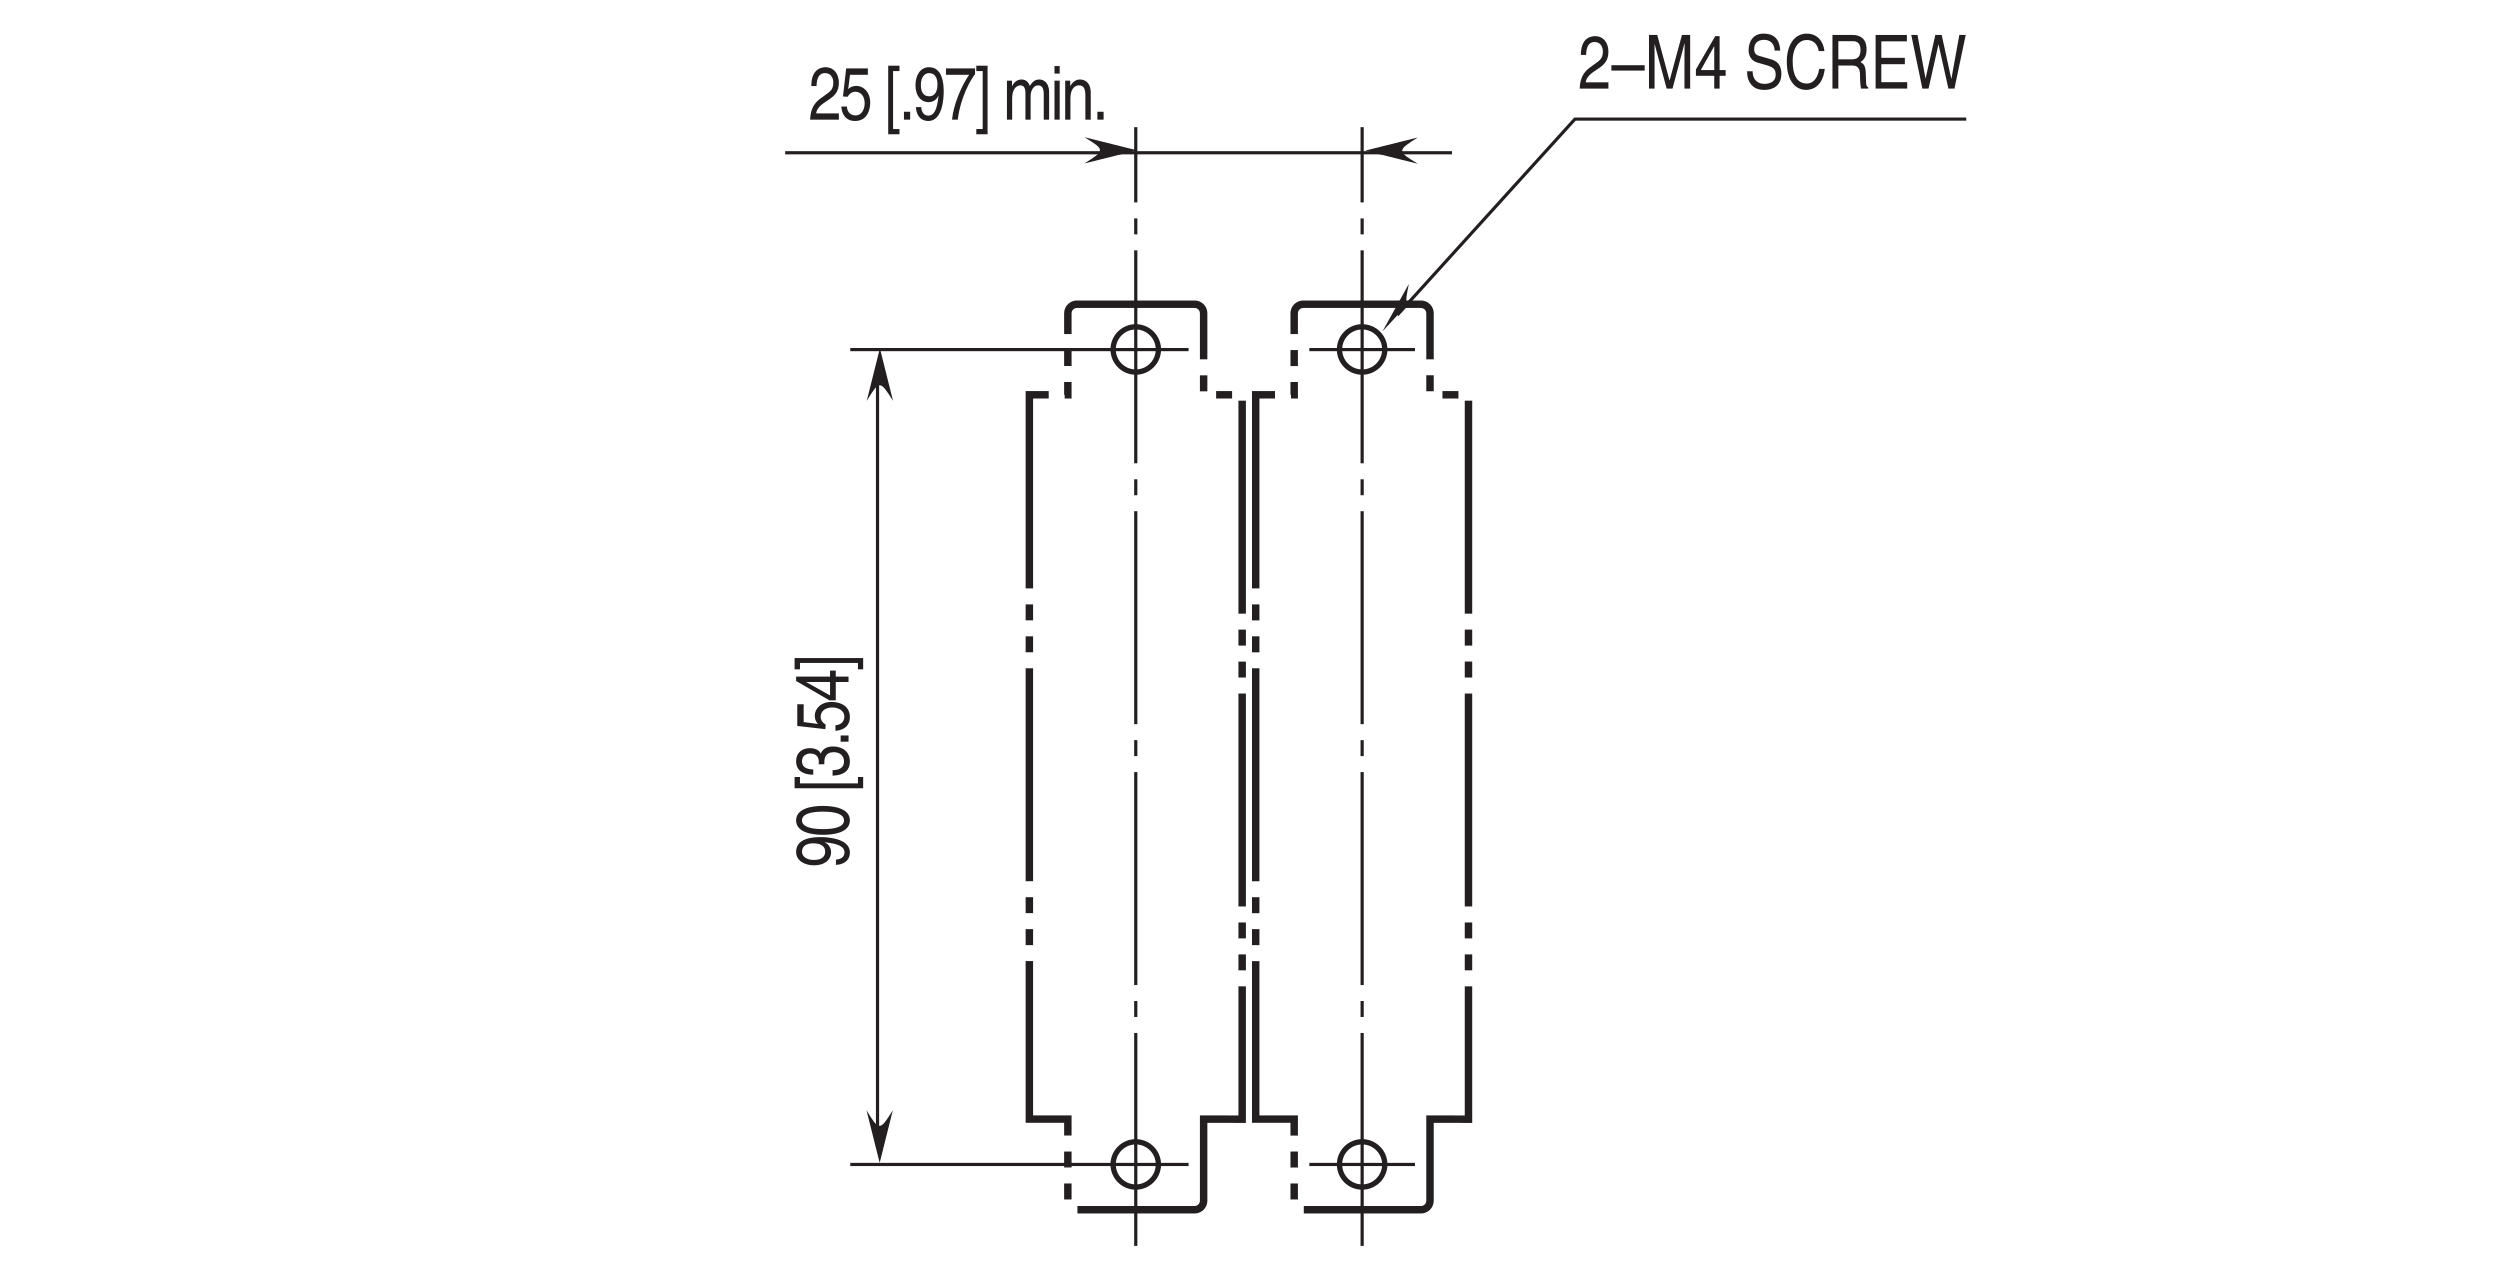 <?xml version="1.0" encoding="UTF-8"?>
<svg xmlns="http://www.w3.org/2000/svg" xmlns:xlink="http://www.w3.org/1999/xlink" width="232.44pt" height="119.06pt" viewBox="0 0 232.44 119.06" version="1.2">
<defs>
<g>
<symbol overflow="visible" id="glyph0-0">
<path style="stroke:none;" d="M 0 0 L 2.781 0 L 2.781 -4.859 L 0 -4.859 Z M 1.391 -2.734 L 0.438 -4.516 L 2.344 -4.516 Z M 1.562 -2.422 L 2.5 -4.203 L 2.5 -0.656 Z M 0.438 -0.344 L 1.391 -2.109 L 2.344 -0.344 Z M 0.281 -4.203 L 1.219 -2.422 L 0.281 -0.656 Z M 0.281 -4.203 "/>
</symbol>
<symbol overflow="visible" id="glyph0-1">
<path style="stroke:none;" d="M 0.734 -3.125 C 0.75 -3.469 0.781 -4.328 1.531 -4.328 C 2.094 -4.328 2.297 -3.844 2.297 -3.453 C 2.297 -2.812 2 -2.609 1.578 -2.312 L 1.062 -1.938 C 0.547 -1.547 0.172 -1.016 0.141 0 L 2.812 0 L 2.812 -0.578 L 0.703 -0.578 C 0.719 -0.766 0.828 -1.141 1.375 -1.516 L 1.781 -1.797 C 2.359 -2.172 2.812 -2.547 2.812 -3.422 C 2.812 -4.328 2.281 -4.875 1.594 -4.875 C 1.172 -4.875 0.25 -4.719 0.25 -3.125 Z M 0.734 -3.125 "/>
</symbol>
<symbol overflow="visible" id="glyph0-2">
<path style="stroke:none;" d="M 0.984 -4.172 L 2.641 -4.172 L 2.641 -4.766 L 0.625 -4.766 L 0.328 -2.156 L 0.75 -2.125 C 0.922 -2.422 1.188 -2.594 1.469 -2.594 C 1.953 -2.594 2.344 -2.219 2.344 -1.516 C 2.344 -0.906 2.016 -0.391 1.516 -0.391 C 1.078 -0.391 0.734 -0.641 0.688 -1.219 L 0.172 -1.219 C 0.266 -0.125 0.922 0.125 1.438 0.125 C 2.672 0.125 2.859 -1.047 2.859 -1.578 C 2.859 -2.594 2.203 -3.141 1.578 -3.141 C 1.219 -3.141 0.984 -3 0.812 -2.844 Z M 0.984 -4.172 "/>
</symbol>
<symbol overflow="visible" id="glyph0-3">
<path style="stroke:none;" d=""/>
</symbol>
<symbol overflow="visible" id="glyph0-4">
<path style="stroke:none;" d="M 0.797 -4.516 L 1.391 -4.516 L 1.391 -5.016 L 0.344 -5.016 L 0.344 1.359 L 1.391 1.359 L 1.391 0.875 L 0.797 0.875 Z M 0.797 -4.516 "/>
</symbol>
<symbol overflow="visible" id="glyph0-5">
<path style="stroke:none;" d="M 1.062 -0.734 L 0.484 -0.734 L 0.484 0 L 1.062 0 Z M 1.062 -0.734 "/>
</symbol>
<symbol overflow="visible" id="glyph0-6">
<path style="stroke:none;" d="M 1.469 -1.625 C 1.828 -1.625 2.219 -1.844 2.359 -2.219 L 2.375 -2.203 C 2.25 -0.938 1.969 -0.375 1.422 -0.375 C 1.031 -0.375 0.797 -0.688 0.766 -1.172 L 0.281 -1.172 C 0.281 -0.703 0.516 0.125 1.438 0.125 C 2.781 0.125 2.859 -2.094 2.859 -2.609 C 2.859 -3.406 2.734 -4.875 1.484 -4.875 C 0.672 -4.875 0.234 -4.094 0.234 -3.203 C 0.234 -2.234 0.734 -1.625 1.469 -1.625 Z M 1.531 -2.172 C 1.203 -2.172 0.734 -2.297 0.734 -3.234 C 0.734 -3.891 1.047 -4.328 1.5 -4.328 C 2.062 -4.328 2.281 -3.844 2.281 -3.281 C 2.281 -2.328 1.797 -2.172 1.531 -2.172 Z M 1.531 -2.172 "/>
</symbol>
<symbol overflow="visible" id="glyph0-7">
<path style="stroke:none;" d="M 0.203 -4.172 L 2.359 -4.172 C 1.609 -3.094 0.891 -1.344 0.766 0 L 1.297 0 C 1.578 -2.172 2.516 -3.734 2.906 -4.234 L 2.906 -4.766 L 0.203 -4.766 Z M 0.203 -4.172 "/>
</symbol>
<symbol overflow="visible" id="glyph0-8">
<path style="stroke:none;" d="M 0.75 0.875 L 0.156 0.875 L 0.156 1.359 L 1.203 1.359 L 1.203 -5.016 L 0.156 -5.016 L 0.156 -4.516 L 0.75 -4.516 Z M 0.75 0.875 "/>
</symbol>
<symbol overflow="visible" id="glyph0-9">
<path style="stroke:none;" d="M 0.359 0 L 0.844 0 L 0.844 -1.984 C 0.844 -2.969 1.344 -3.188 1.625 -3.188 C 1.984 -3.188 2.078 -2.812 2.078 -2.516 L 2.078 0 L 2.562 0 L 2.562 -2.219 C 2.562 -2.703 2.844 -3.188 3.25 -3.188 C 3.672 -3.188 3.781 -2.844 3.781 -2.344 L 3.781 0 L 4.281 0 L 4.281 -2.516 C 4.281 -3.531 3.688 -3.734 3.375 -3.734 C 2.922 -3.734 2.734 -3.484 2.484 -3.141 C 2.406 -3.344 2.234 -3.734 1.719 -3.734 C 1.188 -3.734 0.938 -3.312 0.828 -3.109 L 0.828 -3.625 L 0.359 -3.625 Z M 0.359 0 "/>
</symbol>
<symbol overflow="visible" id="glyph0-10">
<path style="stroke:none;" d="M 0.859 -3.625 L 0.375 -3.625 L 0.375 0 L 0.859 0 Z M 0.859 -4.281 L 0.859 -4.984 L 0.375 -4.984 L 0.375 -4.281 Z M 0.859 -4.281 "/>
</symbol>
<symbol overflow="visible" id="glyph0-11">
<path style="stroke:none;" d="M 2.734 -2.469 C 2.734 -3.5 2.156 -3.734 1.719 -3.734 C 1.219 -3.734 0.938 -3.312 0.828 -3.109 L 0.828 -3.625 L 0.359 -3.625 L 0.359 0 L 0.844 0 L 0.844 -1.984 C 0.844 -2.969 1.344 -3.188 1.625 -3.188 C 2.094 -3.188 2.234 -2.859 2.234 -2.234 L 2.234 0 L 2.734 0 Z M 2.734 -2.469 "/>
</symbol>
<symbol overflow="visible" id="glyph0-12">
<path style="stroke:none;" d="M 3.094 -2.172 L 0 -2.172 L 0 -1.672 L 3.094 -1.672 Z M 3.094 -2.172 "/>
</symbol>
<symbol overflow="visible" id="glyph0-13">
<path style="stroke:none;" d="M 4.234 0 L 4.234 -4.984 L 3.469 -4.984 L 2.328 -0.766 L 2.312 -0.766 L 1.172 -4.984 L 0.406 -4.984 L 0.406 0 L 0.922 0 L 0.922 -2.938 C 0.922 -3.094 0.922 -3.719 0.922 -4.172 L 2.047 0 L 2.594 0 L 3.703 -4.188 L 3.719 -4.188 C 3.719 -3.719 3.703 -3.094 3.703 -2.938 L 3.703 0 Z M 4.234 0 "/>
</symbol>
<symbol overflow="visible" id="glyph0-14">
<path style="stroke:none;" d="M 2.906 -1.188 L 2.906 -1.719 L 2.344 -1.719 L 2.344 -4.875 L 1.938 -4.875 L 0.141 -1.781 L 0.141 -1.188 L 1.844 -1.188 L 1.844 0 L 2.344 0 L 2.344 -1.188 Z M 1.828 -3.922 L 1.844 -3.922 L 1.844 -1.719 L 0.594 -1.719 Z M 1.828 -3.922 "/>
</symbol>
<symbol overflow="visible" id="glyph0-15">
<path style="stroke:none;" d="M 3.344 -3.531 C 3.312 -4.078 3.172 -5.109 1.781 -5.109 C 0.812 -5.109 0.406 -4.344 0.406 -3.578 C 0.406 -2.703 1 -2.484 1.25 -2.406 L 2.078 -2.172 C 2.734 -1.969 2.922 -1.797 2.922 -1.281 C 2.922 -0.562 2.266 -0.438 1.875 -0.438 C 1.375 -0.438 0.781 -0.703 0.781 -1.609 L 0.266 -1.609 C 0.266 -1.141 0.344 -0.734 0.672 -0.344 C 0.859 -0.141 1.141 0.125 1.891 0.125 C 2.562 0.125 3.453 -0.188 3.453 -1.375 C 3.453 -2.172 3.062 -2.547 2.547 -2.703 L 1.406 -3.031 C 1.172 -3.094 0.922 -3.234 0.922 -3.656 C 0.922 -4.422 1.5 -4.531 1.844 -4.531 C 2.297 -4.531 2.797 -4.297 2.828 -3.531 Z M 3.344 -3.531 "/>
</symbol>
<symbol overflow="visible" id="glyph0-16">
<path style="stroke:none;" d="M 3.75 -3.484 C 3.672 -4.312 3.141 -5.109 2.109 -5.109 C 0.953 -5.109 0.25 -4.047 0.25 -2.516 C 0.25 -0.609 1.141 0.125 2.047 0.125 C 2.344 0.125 3.562 0.047 3.781 -1.828 L 3.266 -1.828 C 3.078 -0.672 2.469 -0.469 2.125 -0.469 C 1.141 -0.469 0.797 -1.359 0.797 -2.547 C 0.797 -3.844 1.391 -4.516 2.109 -4.516 C 2.484 -4.516 3.078 -4.359 3.219 -3.484 Z M 3.75 -3.484 "/>
</symbol>
<symbol overflow="visible" id="glyph0-17">
<path style="stroke:none;" d="M 1.031 -2.141 L 2.344 -2.141 C 2.984 -2.141 3.047 -1.656 3.047 -1.25 C 3.047 -1.062 3.062 -0.312 3.141 0 L 3.812 0 L 3.812 -0.109 C 3.641 -0.234 3.609 -0.328 3.609 -0.609 L 3.578 -1.516 C 3.547 -2.203 3.328 -2.328 3.094 -2.453 C 3.344 -2.641 3.656 -2.906 3.656 -3.641 C 3.656 -4.703 3 -4.984 2.344 -4.984 L 0.484 -4.984 L 0.484 0 L 1.031 0 Z M 1.031 -4.406 L 2.375 -4.406 C 2.641 -4.406 3.094 -4.344 3.094 -3.578 C 3.094 -2.844 2.672 -2.719 2.281 -2.719 L 1.031 -2.719 Z M 1.031 -4.406 "/>
</symbol>
<symbol overflow="visible" id="glyph0-18">
<path style="stroke:none;" d="M 3.422 -0.594 L 1.016 -0.594 L 1.016 -2.266 L 3.203 -2.266 L 3.203 -2.859 L 1.016 -2.859 L 1.016 -4.391 L 3.391 -4.391 L 3.391 -4.984 L 0.484 -4.984 L 0.484 0 L 3.422 0 Z M 3.422 -0.594 "/>
</symbol>
<symbol overflow="visible" id="glyph0-19">
<path style="stroke:none;" d="M 2.625 -4.125 L 3.547 0 L 4.109 0 L 5.156 -4.984 L 4.562 -4.984 L 3.828 -0.922 L 3.812 -0.922 L 2.922 -4.984 L 2.328 -4.984 L 1.422 -0.922 L 0.672 -4.984 L 0.094 -4.984 L 1.125 0 L 1.703 0 Z M 2.625 -4.125 "/>
</symbol>
<symbol overflow="visible" id="glyph1-0">
<path style="stroke:none;" d="M 0 0 L 0 -2.781 L -4.859 -2.781 L -4.859 0 Z M -2.734 -1.391 L -4.516 -0.438 L -4.516 -2.344 Z M -2.422 -1.562 L -4.203 -2.5 L -0.656 -2.5 Z M -0.344 -0.438 L -2.109 -1.391 L -0.344 -2.344 Z M -4.203 -0.281 L -2.422 -1.219 L -0.656 -0.281 Z M -4.203 -0.281 "/>
</symbol>
<symbol overflow="visible" id="glyph1-1">
<path style="stroke:none;" d="M -1.625 -1.469 C -1.625 -1.828 -1.844 -2.219 -2.219 -2.359 L -2.203 -2.375 C -0.938 -2.25 -0.375 -1.969 -0.375 -1.422 C -0.375 -1.031 -0.688 -0.797 -1.172 -0.766 L -1.172 -0.281 C -0.703 -0.281 0.125 -0.516 0.125 -1.438 C 0.125 -2.781 -2.094 -2.859 -2.609 -2.859 C -3.406 -2.859 -4.875 -2.734 -4.875 -1.484 C -4.875 -0.672 -4.094 -0.234 -3.203 -0.234 C -2.234 -0.234 -1.625 -0.734 -1.625 -1.469 Z M -2.172 -1.531 C -2.172 -1.203 -2.297 -0.734 -3.234 -0.734 C -3.891 -0.734 -4.328 -1.047 -4.328 -1.5 C -4.328 -2.062 -3.844 -2.281 -3.281 -2.281 C -2.328 -2.281 -2.172 -1.797 -2.172 -1.531 Z M -2.172 -1.531 "/>
</symbol>
<symbol overflow="visible" id="glyph1-2">
<path style="stroke:none;" d="M -2.375 -2.359 C -1.156 -2.359 -0.422 -2.109 -0.422 -1.547 C -0.422 -0.984 -1.156 -0.734 -2.375 -0.734 C -3.594 -0.734 -4.328 -0.984 -4.328 -1.547 C -4.328 -2.109 -3.594 -2.359 -2.375 -2.359 Z M -2.375 -2.891 C -3.391 -2.891 -4.875 -2.672 -4.875 -1.547 C -4.875 -0.422 -3.391 -0.203 -2.375 -0.203 C -1.359 -0.203 0.125 -0.422 0.125 -1.547 C 0.125 -2.672 -1.359 -2.891 -2.375 -2.891 Z M -2.375 -2.891 "/>
</symbol>
<symbol overflow="visible" id="glyph1-3">
<path style="stroke:none;" d=""/>
</symbol>
<symbol overflow="visible" id="glyph1-4">
<path style="stroke:none;" d="M -4.516 -0.797 L -4.516 -1.391 L -5.016 -1.391 L -5.016 -0.344 L 1.359 -0.344 L 1.359 -1.391 L 0.875 -1.391 L 0.875 -0.797 Z M -4.516 -0.797 "/>
</symbol>
<symbol overflow="visible" id="glyph1-5">
<path style="stroke:none;" d="M -2.25 -1.25 C -2.25 -1.312 -2.25 -1.391 -2.25 -1.469 C -2.25 -1.797 -2.172 -2.375 -1.359 -2.375 C -0.797 -2.375 -0.422 -2.031 -0.422 -1.531 C -0.422 -0.797 -1.031 -0.719 -1.484 -0.703 L -1.484 -0.188 C -0.922 -0.219 -0.375 -0.344 -0.078 -0.766 C 0.047 -0.969 0.125 -1.203 0.125 -1.5 C 0.125 -2.484 -0.641 -2.906 -1.438 -2.906 C -2.094 -2.906 -2.422 -2.625 -2.578 -2.25 L -2.594 -2.25 C -2.672 -2.469 -2.969 -2.75 -3.594 -2.75 C -4.344 -2.75 -4.875 -2.297 -4.875 -1.547 C -4.875 -0.516 -4 -0.281 -3.281 -0.281 L -3.281 -0.766 C -3.625 -0.781 -4.328 -0.828 -4.328 -1.531 C -4.328 -2.109 -3.844 -2.25 -3.562 -2.25 C -2.953 -2.25 -2.766 -1.875 -2.766 -1.5 C -2.766 -1.422 -2.766 -1.328 -2.781 -1.25 Z M -2.25 -1.25 "/>
</symbol>
<symbol overflow="visible" id="glyph1-6">
<path style="stroke:none;" d="M -0.734 -1.062 L -0.734 -0.484 L 0 -0.484 L 0 -1.062 Z M -0.734 -1.062 "/>
</symbol>
<symbol overflow="visible" id="glyph1-7">
<path style="stroke:none;" d="M -4.172 -0.984 L -4.172 -2.641 L -4.766 -2.641 L -4.766 -0.625 L -2.156 -0.328 L -2.125 -0.75 C -2.422 -0.922 -2.594 -1.188 -2.594 -1.469 C -2.594 -1.953 -2.219 -2.344 -1.516 -2.344 C -0.906 -2.344 -0.391 -2.016 -0.391 -1.516 C -0.391 -1.078 -0.641 -0.734 -1.219 -0.688 L -1.219 -0.172 C -0.125 -0.266 0.125 -0.922 0.125 -1.438 C 0.125 -2.672 -1.047 -2.859 -1.578 -2.859 C -2.594 -2.859 -3.141 -2.203 -3.141 -1.578 C -3.141 -1.219 -3 -0.984 -2.844 -0.812 Z M -4.172 -0.984 "/>
</symbol>
<symbol overflow="visible" id="glyph1-8">
<path style="stroke:none;" d="M -1.188 -2.906 L -1.719 -2.906 L -1.719 -2.344 L -4.875 -2.344 L -4.875 -1.938 L -1.781 -0.141 L -1.188 -0.141 L -1.188 -1.844 L 0 -1.844 L 0 -2.344 L -1.188 -2.344 Z M -3.922 -1.828 L -3.922 -1.844 L -1.719 -1.844 L -1.719 -0.594 Z M -3.922 -1.828 "/>
</symbol>
<symbol overflow="visible" id="glyph1-9">
<path style="stroke:none;" d="M 0.875 -0.75 L 0.875 -0.156 L 1.359 -0.156 L 1.359 -1.203 L -5.016 -1.203 L -5.016 -0.156 L -4.516 -0.156 L -4.516 -0.75 Z M 0.875 -0.75 "/>
</symbol>
</g>
</defs>
<g id="surface1">
<path style="fill:none;stroke-width:7;stroke-linecap:butt;stroke-linejoin:miter;stroke:rgb(13.73%,12.16%,12.549%);stroke-opacity:1;stroke-dasharray:200,15,15,15,15,15;stroke-miterlimit:4;" d="M 1336.605 142.192 L 1336.605 65.576 C 1336.605 60.852 1332.826 57.072 1328.101 57.072 L 1217.548 57.072 C 1212.862 57.072 1209.043 60.852 1209.043 65.576 L 1209.043 142.192 L 1172.901 142.192 L 1172.901 822.443 L 1209.043 822.443 L 1209.043 898.98 C 1209.043 903.665 1212.862 907.484 1217.548 907.484 L 1328.101 907.484 C 1332.826 907.484 1336.605 903.665 1336.605 898.98 L 1336.605 822.443 L 1372.748 822.443 L 1372.748 142.113 Z M 1336.605 142.192 " transform="matrix(0.099,0,0,-0.099,0.633,118.127)"/>
<path style="fill:none;stroke-width:5;stroke-linecap:butt;stroke-linejoin:miter;stroke:rgb(13.73%,12.16%,12.549%);stroke-opacity:1;stroke-miterlimit:4;" d="M 1272.864 843.742 C 1284.596 843.742 1294.124 853.27 1294.124 865.003 C 1294.124 876.735 1284.596 886.263 1272.864 886.263 C 1261.092 886.263 1251.603 876.735 1251.603 865.003 C 1251.603 853.27 1261.092 843.742 1272.864 843.742 Z M 1272.864 843.742 " transform="matrix(0.099,0,0,-0.099,0.633,118.127)"/>
<path style="fill:none;stroke-width:5;stroke-linecap:butt;stroke-linejoin:miter;stroke:rgb(13.73%,12.16%,12.549%);stroke-opacity:1;stroke-miterlimit:4;" d="M 1272.864 78.372 C 1284.596 78.372 1294.124 87.9 1294.124 99.632 C 1294.124 111.365 1284.596 120.892 1272.864 120.892 C 1261.092 120.892 1251.603 111.365 1251.603 99.632 C 1251.603 87.9 1261.092 78.372 1272.864 78.372 Z M 1272.864 78.372 " transform="matrix(0.099,0,0,-0.099,0.633,118.127)"/>
<path style="fill:none;stroke-width:3;stroke-linecap:butt;stroke-linejoin:miter;stroke:rgb(13.73%,12.16%,12.549%);stroke-opacity:1;stroke-miterlimit:4;" d="M 731.002 1049.731 L 1357.275 1049.731 " transform="matrix(0.099,0,0,-0.099,0.633,118.127)"/>
<g style="fill:rgb(13.73%,12.16%,12.549%);fill-opacity:1;">
  <use xlink:href="#glyph0-1" x="75.182" y="11.124"/>
</g>
<g style="fill:rgb(13.73%,12.16%,12.549%);fill-opacity:1;">
  <use xlink:href="#glyph0-2" x="78.049" y="11.124"/>
</g>
<g style="fill:rgb(13.73%,12.16%,12.549%);fill-opacity:1;">
  <use xlink:href="#glyph0-3" x="80.916" y="11.124"/>
</g>
<g style="fill:rgb(13.73%,12.16%,12.549%);fill-opacity:1;">
  <use xlink:href="#glyph0-4" x="82.238" y="11.124"/>
</g>
<g style="fill:rgb(13.73%,12.16%,12.549%);fill-opacity:1;">
  <use xlink:href="#glyph0-5" x="83.561" y="11.124"/>
</g>
<g style="fill:rgb(13.73%,12.16%,12.549%);fill-opacity:1;">
  <use xlink:href="#glyph0-6" x="84.883" y="11.124"/>
</g>
<g style="fill:rgb(13.73%,12.16%,12.549%);fill-opacity:1;">
  <use xlink:href="#glyph0-7" x="87.75" y="11.124"/>
</g>
<g style="fill:rgb(13.73%,12.16%,12.549%);fill-opacity:1;">
  <use xlink:href="#glyph0-8" x="90.617" y="11.124"/>
</g>
<g style="fill:rgb(13.73%,12.16%,12.549%);fill-opacity:1;">
  <use xlink:href="#glyph0-3" x="91.939" y="11.124"/>
</g>
<g style="fill:rgb(13.73%,12.16%,12.549%);fill-opacity:1;">
  <use xlink:href="#glyph0-9" x="93.262" y="11.124"/>
</g>
<g style="fill:rgb(13.73%,12.16%,12.549%);fill-opacity:1;">
  <use xlink:href="#glyph0-10" x="97.667" y="11.124"/>
</g>
<g style="fill:rgb(13.73%,12.16%,12.549%);fill-opacity:1;">
  <use xlink:href="#glyph0-11" x="98.679" y="11.124"/>
</g>
<g style="fill:rgb(13.73%,12.16%,12.549%);fill-opacity:1;">
  <use xlink:href="#glyph0-5" x="101.546" y="11.124"/>
</g>
<path style=" stroke:none;fill-rule:nonzero;fill:rgb(13.73%,12.16%,12.549%);fill-opacity:1;" d="M 131.824 15.23 L 126.93 14.004 L 131.824 12.781 C 129.859 14.004 129.914 14.059 131.824 15.23 "/>
<path style=" stroke:none;fill-rule:nonzero;fill:rgb(13.73%,12.16%,12.549%);fill-opacity:1;" d="M 100.82 12.754 L 105.715 13.977 L 100.82 15.199 C 102.781 13.977 102.73 13.922 100.82 12.754 "/>
<path style=" stroke:none;fill-rule:nonzero;fill:rgb(13.73%,12.16%,12.549%);fill-opacity:1;" d="M 130.879 28.281 C 130.652 28.062 130.766 27.492 130.988 26.398 L 128.539 30.809 L 130.879 28.281 "/>
<path style="fill:none;stroke-width:3;stroke-linecap:butt;stroke-linejoin:miter;stroke:rgb(13.73%,12.16%,12.549%);stroke-opacity:1;stroke-miterlimit:4;" d="M 1305.857 897.326 L 1472.71 1081.346 L 1840.198 1081.346 " transform="matrix(0.099,0,0,-0.099,0.633,118.127)"/>
<g style="fill:rgb(13.73%,12.16%,12.549%);fill-opacity:1;">
  <use xlink:href="#glyph0-1" x="146.732" y="8.235"/>
  <use xlink:href="#glyph0-12" x="149.821" y="8.235"/>
  <use xlink:href="#glyph0-13" x="152.911" y="8.235"/>
  <use xlink:href="#glyph0-14" x="157.539" y="8.235"/>
  <use xlink:href="#glyph0-3" x="160.628" y="8.235"/>
  <use xlink:href="#glyph0-15" x="162.173" y="8.235"/>
  <use xlink:href="#glyph0-16" x="165.879" y="8.235"/>
  <use xlink:href="#glyph0-17" x="169.89" y="8.235"/>
  <use xlink:href="#glyph0-18" x="173.902" y="8.235"/>
  <use xlink:href="#glyph0-19" x="177.608" y="8.235"/>
</g>
<path style="fill:none;stroke-width:3;stroke-linecap:butt;stroke-linejoin:miter;stroke:rgb(13.73%,12.16%,12.549%);stroke-opacity:1;stroke-miterlimit:4;" d="M 1223.256 864.884 L 1322.471 864.884 " transform="matrix(0.099,0,0,-0.099,0.633,118.127)"/>
<path style="fill:none;stroke-width:3;stroke-linecap:butt;stroke-linejoin:miter;stroke:rgb(13.73%,12.16%,12.549%);stroke-opacity:1;stroke-miterlimit:4;" d="M 817.736 845.79 L 817.736 115.302 " transform="matrix(0.099,0,0,-0.099,0.633,118.127)"/>
<path style="fill:none;stroke-width:3;stroke-linecap:butt;stroke-linejoin:miter;stroke:rgb(13.73%,12.16%,12.549%);stroke-opacity:1;stroke-miterlimit:4;" d="M 1223.256 99.593 L 1322.471 99.593 " transform="matrix(0.099,0,0,-0.099,0.633,118.127)"/>
<g style="fill:rgb(13.73%,12.16%,12.549%);fill-opacity:1;">
  <use xlink:href="#glyph1-1" x="78.894" y="80.689"/>
</g>
<g style="fill:rgb(13.73%,12.16%,12.549%);fill-opacity:1;">
  <use xlink:href="#glyph1-2" x="78.894" y="77.822"/>
</g>
<g style="fill:rgb(13.73%,12.16%,12.549%);fill-opacity:1;">
  <use xlink:href="#glyph1-3" x="78.894" y="74.955"/>
</g>
<g style="fill:rgb(13.73%,12.16%,12.549%);fill-opacity:1;">
  <use xlink:href="#glyph1-4" x="78.894" y="73.633"/>
</g>
<g style="fill:rgb(13.73%,12.16%,12.549%);fill-opacity:1;">
  <use xlink:href="#glyph1-5" x="78.894" y="72.31"/>
</g>
<g style="fill:rgb(13.73%,12.16%,12.549%);fill-opacity:1;">
  <use xlink:href="#glyph1-6" x="78.894" y="69.443"/>
</g>
<g style="fill:rgb(13.73%,12.16%,12.549%);fill-opacity:1;">
  <use xlink:href="#glyph1-7" x="78.894" y="68.121"/>
</g>
<g style="fill:rgb(13.73%,12.16%,12.549%);fill-opacity:1;">
  <use xlink:href="#glyph1-8" x="78.894" y="65.254"/>
</g>
<g style="fill:rgb(13.73%,12.16%,12.549%);fill-opacity:1;">
  <use xlink:href="#glyph1-9" x="78.894" y="62.387"/>
</g>
<path style=" stroke:none;fill-rule:nonzero;fill:rgb(13.73%,12.16%,12.549%);fill-opacity:1;" d="M 80.562 103.227 L 81.789 108.121 L 83.012 103.227 C 81.789 105.191 81.734 105.137 80.562 103.227 "/>
<path style=" stroke:none;fill-rule:nonzero;fill:rgb(13.73%,12.16%,12.549%);fill-opacity:1;" d="M 80.586 37.273 L 81.809 32.379 L 83.031 37.273 C 81.809 35.312 81.754 35.367 80.586 37.273 "/>
<path style="fill:none;stroke-width:7;stroke-linecap:butt;stroke-linejoin:miter;stroke:rgb(13.73%,12.16%,12.549%);stroke-opacity:1;stroke-dasharray:200,15,15,15,15,15;stroke-miterlimit:4;" d="M 1124.002 142.192 L 1124.002 65.576 C 1124.002 60.852 1120.223 57.072 1115.538 57.072 L 1004.984 57.072 C 1000.26 57.072 996.48 60.852 996.48 65.576 L 996.48 142.192 L 960.337 142.192 L 960.337 822.443 L 996.48 822.443 L 996.48 898.98 C 996.48 903.665 1000.26 907.484 1004.984 907.484 L 1115.538 907.484 C 1120.223 907.484 1124.002 903.665 1124.002 898.98 L 1124.002 822.443 L 1160.184 822.443 L 1160.184 142.113 Z M 1124.002 142.192 " transform="matrix(0.099,0,0,-0.099,0.633,118.127)"/>
<path style="fill:none;stroke-width:5;stroke-linecap:butt;stroke-linejoin:miter;stroke:rgb(13.73%,12.16%,12.549%);stroke-opacity:1;stroke-miterlimit:4;" d="M 1060.261 843.742 C 1071.993 843.742 1081.521 853.27 1081.521 865.003 C 1081.521 876.735 1071.993 886.263 1060.261 886.263 C 1048.528 886.263 1039.001 876.735 1039.001 865.003 C 1039.001 853.27 1048.528 843.742 1060.261 843.742 Z M 1060.261 843.742 " transform="matrix(0.099,0,0,-0.099,0.633,118.127)"/>
<path style="fill:none;stroke-width:5;stroke-linecap:butt;stroke-linejoin:miter;stroke:rgb(13.73%,12.16%,12.549%);stroke-opacity:1;stroke-miterlimit:4;" d="M 1060.261 78.372 C 1071.993 78.372 1081.521 87.9 1081.521 99.632 C 1081.521 111.365 1071.993 120.892 1060.261 120.892 C 1048.528 120.892 1039.001 111.365 1039.001 99.632 C 1039.001 87.9 1048.528 78.372 1060.261 78.372 Z M 1060.261 78.372 " transform="matrix(0.099,0,0,-0.099,0.633,118.127)"/>
<path style="fill:none;stroke-width:3;stroke-linecap:butt;stroke-linejoin:miter;stroke:rgb(13.73%,12.16%,12.549%);stroke-opacity:1;stroke-miterlimit:4;" d="M 792.145 864.884 L 1109.868 864.884 " transform="matrix(0.099,0,0,-0.099,0.633,118.127)"/>
<path style="fill:none;stroke-width:3;stroke-linecap:butt;stroke-linejoin:miter;stroke:rgb(13.73%,12.16%,12.549%);stroke-opacity:1;stroke-miterlimit:4;" d="M 792.145 99.593 L 1109.868 99.593 " transform="matrix(0.099,0,0,-0.099,0.633,118.127)"/>
<path style="fill:none;stroke-width:3;stroke-linecap:butt;stroke-linejoin:miter;stroke:rgb(13.73%,12.16%,12.549%);stroke-opacity:1;stroke-dasharray:200,15,15,15;stroke-miterlimit:4;" d="M 1060.261 23.095 L 1060.261 1073.787 " transform="matrix(0.099,0,0,-0.099,0.633,118.127)"/>
<path style="fill:none;stroke-width:3;stroke-linecap:butt;stroke-linejoin:miter;stroke:rgb(13.73%,12.16%,12.549%);stroke-opacity:1;stroke-dasharray:200,15,15,15;stroke-miterlimit:4;" d="M 1272.864 23.095 L 1272.864 1073.787 " transform="matrix(0.099,0,0,-0.099,0.633,118.127)"/>
</g>
</svg>
